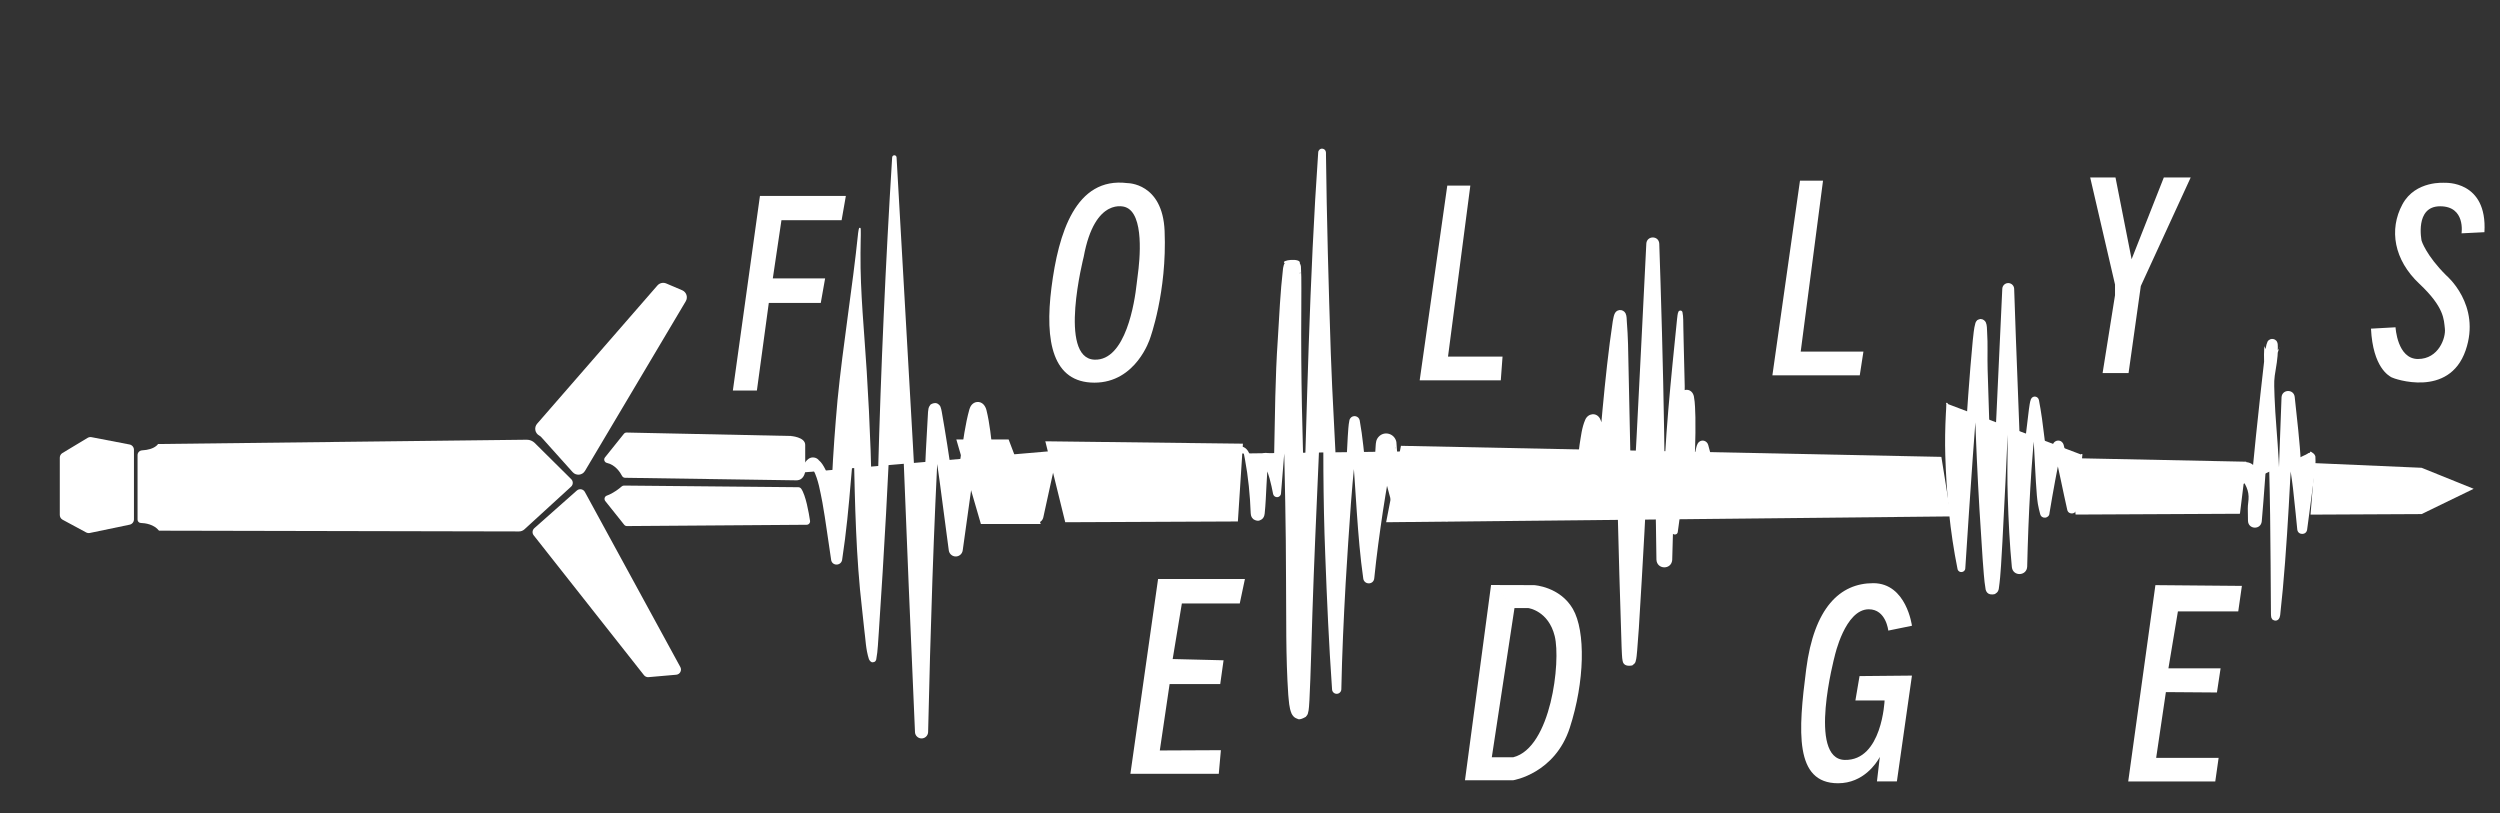 <?xml version="1.0" encoding="UTF-8"?><svg id="Layer_1" xmlns="http://www.w3.org/2000/svg" viewBox="0 0 1563.76 508.76"><rect x="0" y="0" width="1563.76" height="508.76" fill="#333333" stroke="none"/><defs><style>.cls-1{fill:#fff;}</style></defs><polygon class="cls-1" points="473.44 244.26 458.41 244.26 475.35 122.54 529.09 122.54 526.43 137.74 488.8 137.74 483.4 174.12 516.12 174.12 513.4 189.47 480.89 189.47 473.44 244.26"/><path class="cls-1" d="M703.84,129.51s-18.96-7.11-25.99,31.18c0,0-16.22,63.35,6.73,64.28,19.67.79,25.2-36.43,26.37-47.08.21-1.89.44-3.77.7-5.65,1.29-9.33,4.34-38.68-7.81-42.73l1.32-14.97s22.05-.31,23.31,29.92c1.59,38.29-9.17,67.38-9.17,67.38,0,0-8.62,27.51-34.73,27.51s-31.17-25.67-26.87-59.48c4.3-33.81,15.03-69.4,47.46-65.34l-1.32,14.97Z"/><polygon class="cls-1" points="905.28 116.1 888.02 237.88 938.75 237.88 939.85 223.04 905.74 223.04 919.7 116.1 905.28 116.1"/><polygon class="cls-1" points="1125.9 112.99 1108.64 234.76 1163.29 234.76 1165.58 219.92 1126.35 219.92 1140.31 112.99 1125.9 112.99"/><polygon class="cls-1" points="1307.42 111.01 1322.95 177.96 1322.95 184.67 1315.18 233.37 1331.42 233.37 1339.09 178.9 1370.29 111.01 1353.48 111.01 1333.33 162.13 1323.25 111.01 1307.42 111.01"/><path class="cls-1" d="M1553.99,145.24l-14.29.71s2.67-16.92-13.4-16.92-11.58,21.57-11.58,21.57c0,0,2.73,9.03,15.36,21.6,0,0,22.07,18.44,12.16,47.01-10.4,29.96-44.86,17.72-46.37,16.79-1.51-.93-11.59-5.93-12.81-30.43l15.36-.85s1.05,19.83,14.03,19.83,17.5-13.36,16.83-18.98c-.68-5.62-.15-13.22-15.98-28.09-15.84-14.87-19.13-33.81-10.56-49.69,8.16-15.11,26.54-13.43,26.54-13.43,0,0,26.68-1.59,24.74,30.88Z"/><path class="cls-1" d="M932.66,365.93l-16.31,122.11h30.22s26.02-4.14,35.34-32.82c9.32-28.68,10.04-60.39,1.91-74.36-8.12-13.97-24.25-14.86-24.25-14.86l-25.39-.07,13.13,14.42h8.62s12.62,1.61,16.55,17.55c3.92,15.94-2.28,69.76-25.91,75.76h-13.44l14.18-93.31-13.13-14.42h-1.52Z"/><path class="cls-1" d="M1181.12,394.44l14.81-3.02s-3.4-26.64-24.2-26.64-37.01,15.3-41.96,53.9-7.48,71.25,19.95,71.25c15.96,0,24.07-12.81,25.78-15.86.23-.41.34-.65.34-.65l-1.8,15.37h12.47l9.42-66.2-32.78.31-2.59,15.26h18.26s-1.55,37.75-24.95,37.18c-23.4-.57-6.27-64.87-6.27-64.87,0,0,6.43-29.36,21.34-29.36,10.84,0,12.19,13.33,12.19,13.33Z"/><polygon class="cls-1" points="1348.21 366 1331.21 488.8 1385.66 488.8 1387.76 474.05 1348.69 474.05 1354.77 432.91 1386.7 433.15 1388.99 418.05 1356.36 418.05 1362.29 382.45 1400.03 382.45 1402.31 366.48 1348.21 366"/><polygon class="cls-1" points="724.38 362.16 707.07 484.01 762.35 484.01 763.67 469.24 725.46 469.42 731.59 427.9 763.26 427.9 765.34 413.01 733.51 412.23 739.26 377.45 775.48 377.45 778.7 362.16 724.38 362.16"/><path class="cls-1" d="M335.96,265.06l75.25-86.49c1.37-1.57,3.6-2.08,5.51-1.27l9.98,4.25c2.68,1.14,3.73,4.38,2.25,6.88l-63.05,106.14c-1.66,2.79-5.55,3.17-7.71.75l-19.62-21.88c-.37-.41-.8-.75-1.28-1.01h0c-2.7-1.47-3.34-5.06-1.33-7.38Z"/><path class="cls-1" d="M334.22,330.38l26.59-23.55c1.57-1.39,4.02-.96,5.02.88l59.73,109.54c1.12,2.06-.24,4.6-2.58,4.8l-17.33,1.51c-1.09.1-2.16-.37-2.84-1.23l-68.99-87.49c-1.07-1.36-.89-3.31.4-4.45Z"/><path class="cls-1" d="M88.01,327.11c2.89.09,8.27.84,11.46,4.83l225.17.48c1.26,0,2.47-.47,3.4-1.32l29.19-26.71c1.35-1.24,1.4-3.36.09-4.65l-22.83-22.65c-1.34-1.32-3.15-2.06-5.03-2.04l-230.61,2.68s-1.87,3.49-9.97,3.97c-1.59.09-2.84,1.39-2.84,2.98v40.36c0,1.11.87,2.03,1.98,2.07Z"/><path class="cls-1" d="M83.79,281.34v43.53c0,1.61-1.13,2.99-2.7,3.32l-24.89,5.18c-.78.16-1.59.04-2.3-.33l-14.72-7.94c-1.1-.59-1.78-1.74-1.78-2.98v-35.84c0-1.19.62-2.29,1.64-2.9l15.8-9.51c.72-.43,1.57-.58,2.39-.42l23.81,4.58c1.59.31,2.75,1.7,2.75,3.33Z"/><path class="cls-1" d="M378.42,286.1l11.81-14.73c.42-.52,1.06-.82,1.73-.81l102.58,2.15s9.12.58,9.12,5.57v16.26c0,.07,0,.13,0,.2-.08.79-.78,5.71-5.6,5.71l-107.07-1.59c-.8-.01-1.52-.46-1.89-1.17-1.14-2.21-4.14-6.93-9.46-8.13-1.56-.35-2.22-2.21-1.22-3.46Z"/><path class="cls-1" d="M388.88,304.26c-1.38,1.22-5.04,4.22-9.35,5.77-1.39.5-1.83,2.25-.91,3.4l11.82,14.82c.41.52,1.04.82,1.71.81l112.41-.81c1.31,0,2.32-1.18,2.12-2.47-.75-4.99-2.68-16.16-5.56-20.12-.41-.56-1.05-.89-1.74-.9l-109.04-1.03c-.53,0-1.05.18-1.44.53Z"/><path class="cls-1" d="M916.82,281.89l-11.82,40.46s-22.94-33.02-24.98-39.8c-1.46-4.85-5.41,39.32-5.41,39.32l-7.47-44.3c-1.17-.01-10.96,83.63-10.96,83.63,0,0-6.99-90.84-8.76-97.54-1.77-6.7-11.29,167.35-11.29,167.35l-4.02-125.41-5.1-210.15s-10.69,349.68-13.86,349.32c-4.54-.51-1.1-81.96-3.84-157.29-1.69-46.42-.24-118.61-.92-120.08-1.77-3.83-9.6,141.03-9.6,141.03-11.9-62.07-11.19,30.22-12.43,10.11-1.24-20.12-6.77-35.05-6.77-35.05,0,0-2.75-6.86-7.61.24"/><path class="cls-1" d="M917.28,282.02c1.65,3.86.61,7.22-.35,10.88-1.7,6.82-3.53,13.6-5.44,20.36-.98,3.37-1.95,6.75-2.98,10.11-.56,1.97-2.63,3.1-4.58,2.5-.82-.25-1.49-.77-1.94-1.44-6.19-9.13-12.24-18.3-18.01-27.71-2.46-4.21-5.22-8.33-6.96-13.08,0,0-.04-.11-.04-.11-.01-.04-.03-.08-.01-.04.2.43.07.38.79,1.12.51.44,1.15.7,1.83.74,1.09.09,2.31-.56,2.76-1.47,0,0,.03-.07.03-.07.03-.09-.03.06-.07.19-1.3,5.26-1.9,10.93-2.71,16.37,0,0-2.91,21.68-2.91,21.68-.11,2.65-3.78,2.76-4.16.16,0,0-11.74-43.58-11.74-43.58l6.28,5.36c2.61.13,5.42-1.94,5.99-4.2.01-.06.01-.1,0-.09,0,0-.01-.01-.03.01-.04.06-.11.21-.17.36-3.92,12.9-5.68,26.4-7.84,39.7-2.02,13.5-4.05,28.28-5.4,41.82-.33,4.49-6.68,4.38-6.95-.14-3.67-25.34-4.67-57.21-6.95-82.81-.41-4.68-.7-9.52-1.41-14.12,0,0-.03-.13.02.02,0,.03.03.1.09.23.92,2.39,4.8,2.55,5.76-.12-4.54,32.89-6.36,66.84-8.46,100.01-1.24,22.14-2.27,44.3-2.71,66.48-.03,1.6-1.36,2.88-2.96,2.85-1.58-.03-2.85-1.32-2.85-2.9-1.96-27.93-3.21-55.89-4.25-83.85-1.41-34.69-1.31-70.15-1.16-104.92-.35-48.96-1.53-97.91-3.23-146.83,0,0,4.84.02,4.84.02.27,32.07-.3,64.12-1.09,96.16-1.51,62.87-5.38,129.24-7.41,192.17-.57,16.49-1.01,37.86-1.85,54.22-.22,2.36-.18,5.79-.97,8.27-.28.42.16.35-1.34,2.09-5.06,2.88-5.13.7-5.82.99-1.56-.69-2.32-1.71-3.03-3.03-1.63-3.85-1.65-7.85-2.08-11.75-1.64-24.21-1.17-48.25-1.4-72.39-.01-32.05-.81-64.01-1.46-96.03-.46-31.97.3-65.57.13-97.5,0,0-.03-.47-.03-.47,0,.04,0,.09.02.13,0,0,.12.92.62,1.71-1.05,3.37,12.38,1.87,9.18.07.38-.69.36-.78.42-.9.1-.33.02-.1,0,.02-.06.31-.24,1.55-.28,1.9-3.14,29.23-4.14,60.31-7.52,89.49-.91,7.97-1.56,15.95-2.27,23.94-.7,7.98-1.34,15.97-1.94,23.96-.05,1.42-1.27,2.52-2.69,2.41-1.17-.09-2.1-.97-2.28-2.08-1.22-6.31-2.77-13.04-5.45-18.73-.21-.38-.45-.74-.57-.83-.03-.04-.09,0,.25.25.49.42,1.84.49,2.42.13.68-.36.71-.55.75-.54.02,0-.02.1-.07.24-1.12,4.34-1.14,9.34-1.44,13.94-.32,5.89-.51,11.87-1.13,17.82-.15.96-.22,1.66-.89,2.69-.26.23-.47.94-2.06,1.58-1.63.9-4.21-.54-4.31-.86-.65-.65-.72-.88-.86-1.09-.46-.83-.55-1.57-.63-2.45-.42-11.35-1.52-22.69-3.62-33.88,0,0-.62-3.14-.62-3.14-1.26-3.91-3.66-2.32-5.72-.01-.18.2-.49.21-.68.03-.16-.15-.2-.39-.1-.58.54-1.03,1.17-2.05,2.14-2.94,1.03-1.02,2.87-1.5,4.27-.8,2.5,1.14,3.46,3.94,4.52,6.26,3.65,8.5,6.02,17.48,7.33,26.64.35,2.38.61,5.4.9,7.8,0,.02.01.04,0,0l-.03-.16c-.12-.41-.13-.44-.36-.89-.13-.2-.19-.41-.83-1.05-.1-.31-2.66-1.73-4.27-.85-1.57.64-1.77,1.33-2.02,1.55-.18.25-.33.56-.35.61-.22.51-.2.54-.24.65-.04.15-.03.15-.04.14l.02-.22c.35-5.84.57-11.7,1.28-17.57.61-4.78,1.17-9.2,2.64-13.96.82-2.01,1.12-3.66,3.46-4.98,1.99-1.05,4.48.08,5.47,1.69,1.84,2.88,2.4,6.13,3.12,9.1,1.05,4.52,1.68,9.02,2.64,13.45.02.02-4.97.34-4.97.34.27-8.01.51-16.02.72-24.04.53-24.06.63-48.12,2.3-72.13.9-14.64,1.54-29.28,3.23-43.89,0,0,.15-.92.15-.92.08-.37.1-.63.35-1.44.09-.24.11-.45.56-1.24-3.16-1.93,10.46-3.49,9.45.04.55.9.69,1.97.71,2.07.51,8.19.15,19.03.24,27.32-.32,39.82.64,80.3,2.08,120.01.58,23.23.55,48.87.47,72.21.13,16.11-.72,37.54.35,53.39.08.86.21,1.76.32,2.23.02.11.04.17.01.12-.01-.03-.03-.06-.04-.08-.49-.91-1.01-1.34-2.09-1.9-.58.32-.51-1.77-5.48,1.01-1.41,1.65-.93,1.46-1.17,1.76-.08.25-.06.17-.08.28.32-1.3.57-4.24.76-5.79,3.15-33.7,4.66-67.95,5.88-101.78,2.53-79.3,4.01-161.01,9.56-240.13.02-1.35,1.17-2.44,2.53-2.38,1.29.06,2.3,1.12,2.31,2.39.51,41.96,1.66,83.9,3.05,125.84.92,27.53,2.9,56.34,3.85,83.84,1.89,41.92,2.87,83.86,2.72,125.84,0,0-5.81-.07-5.81-.07,4.71-52.46,7.01-105.23,9.85-157.82.29-3.34.31-6.77,1.04-10.2.15-.44.14-.54.56-1.18,1.74-2.35,5.33-1.42,5.86,1.31,1.92,10.49,2.74,21.03,3.95,31.6,1.97,21.49,5.07,44.84,5.18,66.38,0,0-6.95-.14-6.95-.14,3.45-27.04,6.28-54.53,7.79-81.75.07-.92.14-2.2.4-3.13.25-.96.8-1.95,1.5-2.7,3.55-3.85,10-2.05,11.07,3.29,0,0,3.21,45.02,3.21,45.02l-4.16.16c.36-7.32.85-14.62,1.48-21.94.33-3.66.68-7.31,1.14-11,.38-2.47.54-5.08,1.49-7.6.41-.87,1.06-1.62,2.08-1.98.97-.34,2.12-.17,2.96.43.58.42,1.12,1.23,1.16,1.41,0,0,.35.9.35.9,1.71,3.85,4.18,7.56,6.49,11.27,5.87,9.16,12.1,18.16,18.34,27.07,0,0-6.52,1.06-6.52,1.06,2.86-10.15,5.96-20.22,9.31-30.21,1.12-3.6,2.14-6.98,5.57-9.35.31-.23.78-.09.92.27h0Z"/><polygon class="cls-1" points="653.86 276.03 777.45 277.52 774.3 326.18 666.31 326.66 653.86 276.03"/><polygon class="cls-1" points="876.3 278.86 1214.33 285.77 1220.31 323.02 867.04 326.66 876.3 278.86"/><polygon class="cls-1" points="1294.7 286.54 1405.1 288.8 1401.09 321.36 1298.29 321.86 1294.7 286.54"/><polygon class="cls-1" points="1447.82 289.69 1514.72 292.6 1547.29 305.75 1514.72 321.56 1445.25 321.9 1447.82 289.69"/><polygon class="cls-1" points="598.18 274.87 613.55 327.76 650.98 327.76 630.89 274.87 598.18 274.87"/><path class="cls-1" d="M502.12,295.53s5.26-8.94,7.65-5.53c.66.94,7.88,3.41,13.53,59.29,0,0,12.67-210.18,14.59-206.35.73,1.46-1.99,42.69-.15,89.11,2.98,75.33,3.34,179.74,8.27,180.24,3.44.35,13.42-313.76,13.42-313.76l17.01,359.19s6.44-208.28,8.37-201.58,13.01,87.47,13.01,87.47c0,0,10.93-87.94,13.81-87.47s8.86,65.41,8.86,65.41c0,0,7.22-44.34,8.81-39.5,2.22,6.79,19.02,40.28,19.02,40.28l12.85-40.46"/><path class="cls-1" d="M501.69,295.28c.16-3.19,1.4-6.34,4.09-8.29,1.98-1.48,5.15-1.03,6.59,1.13.01.02.04.06,0,0-.04-.06-.09-.12-.14-.18-.15-.16-.06-.08-.09-.1.85.66,1.62,1.64,2.19,2.43,2.8,4.19,4.28,8.86,5.65,13.49,2.52,8.86,4.07,17.97,5.23,27.04.74,6.03,1.32,12.07,1.59,18.13l-7.03.14c-.83-33.01,1.16-65.99,4.11-98.86,3.44-34.9,9.29-69.58,12.89-104.48,0,0,.24-1.54.24-1.54.1-.47.14-.99.36-1.45-.28-.26,1.07-.35.91.01.09.22.09.33.11.52.15,5.04-.17,10.09-.13,15.12-.21,24.68,2.39,49.43,3.89,73.97,2.1,32.94,3.2,65.91,3.56,98.89.4,16.47-.12,32.95-.39,49.41-.03,9.82-.23,21.27,1.71,30.02-.04-.03-.22-.18-.39-.23.39-.11-1.24-.27-1.97.46-.32.39-.26.4-.3.45.08-.26.17-.78.25-1.27,3.67-37.85,3.44-76.01,4.61-114.03,1.79-65.91,4.73-131.77,8.82-197.59.02-.76.65-1.37,1.41-1.35.74.01,1.32.61,1.35,1.33,2.61,44.78,7.72,134.75,10.21,179.51,3.23,57.96,6.59,121.36,9.53,179.55,0,0-8.21.07-8.21.07,2.96-63.24,4.31-136.65,8.15-199.91.23-1.58.13-2.78,1.32-4.24-.17-.35,3.26-2.36,5.16-.58,1.03.8,1.19,1.39,1.28,1.53.44,1.01.58,2.1.82,3.14,4.65,26.22,9.07,58.93,13.11,85.49,0,0-8.72.06-8.71.05,2.18-19.3,4.66-38.53,7.49-57.74,1.57-9.8,2.73-19.73,5.43-29.37.33-.89.56-1.64,1.33-2.62.82-1.02,2.05-1.76,3.44-1.88,3.23-.29,5.22,2.36,5.89,5.15,2.11,8.55,2.85,17.29,3.95,25.88,1.48,12.9,2.61,25.78,2.88,38.76l-6.74-.23c2.44-10.57,4.36-21.14,6.71-31.72.5-2.24,1.01-4.54,1.74-6.78.23-.7.55-1.6,1.17-2.37,1.65-1.94,4.48-1.14,5.14,1.29,2.79,6.86,6.38,13.62,9.85,20.23,3.36,6.31,6.84,12.58,10.55,18.71l-8.19.65,16.6-39.26c.11-.26.4-.38.66-.27.23.1.35.34.3.57l-9.1,41.65c-1.05,4.19-6.41,4.46-8.19.65-3.86-9.65-8.61-20.18-12.78-29.75-1.59-3.74-3.37-7.5-4.72-11.46-.03-.1-.11-.32-.05-.15.06.12.1.23.19.35.65,1.02,2.3,1.34,3.29.66.19-.13.24-.17.35-.27.06-.05.1-.1.15-.16.12-.14.11-.15.11-.15-2.04,5.55-2.92,11.64-4.05,17.49-1.24,7.02-2.28,14.11-3.01,21.22-.16,1.85-1.79,3.22-3.63,3.06-1.78-.15-2.99-1.62-3.11-3.29-2.15-12.73-3.65-25.54-5.23-38.29-1.08-8.11-2.12-17.53-3.98-24.73.63,1.06,1.76,1.76,2.99,1.95,1.73.34,3.79-.64,4.53-2.1-3.8,15.4-5.44,31.36-7.9,47.15,0,0-5.34,38.31-5.34,38.31-.29,2.43-2.51,4.16-4.94,3.84-2.01-.27-3.52-1.86-3.78-3.78-3.91-28.89-7.3-57.97-12.29-86.67,0,0-.05-.2-.05-.2l-.02-.1s-.02-.06.02.07c.25.54.17.83,1.37,1.83,1.86,1.74,5.23-.24,5.04-.55.58-.73.43-.62.61-.93.04-.08.08-.2.1-.26.06-.19.05-.18.05-.17-.49,3.31-.64,6.71-.9,10.16-3.47,63.42-5.39,126.96-6.86,190.46-.06,2.28-1.97,4.07-4.25,3.99-2.15-.07-3.87-1.81-3.96-3.92-2.57-58.28-5.22-121.58-7.48-179.64-1.75-44.74-5.17-134.93-6.81-179.67,0,0,2.76-.02,2.76-.02.12,98.54-4.5,198.15-11.09,296.54-.49,5.78-.53,11.58-1.63,17.34-.02.09-.07.22-.12.34-.09.17-.07.29-.48.78-.81.86-2.6.62-2.32.48-.83-.31-1.45-1.3-1.63-1.76-2.02-6.19-2.11-12.63-2.98-18.98,0,0-1.33-12.36-1.33-12.36-3.84-32.81-4.43-65.87-5.17-98.85-.38-29.16-1.69-70.37,1.46-99.03.94-12.36,1.87-24.68,2.07-37.06,0,0,0-1.54,0-1.54l-.02-.76-.03-.36c0-.06-.01-.12-.02-.16,0-.06-.02-.09-.01-.08-.2.19.96.14.65.03-.61,2.9-.73,5.9-1.01,8.84-2.9,49.34-.06,99.01-4.9,148.31-1.36,16.45-2.9,32.87-5.41,49.2-.21,4.65-6.74,4.86-7.03.14-1.85-11.78-3.28-23.65-5.38-35.35-1.41-7.04-2.49-14.2-5.63-20.38-.5-.93-1.04-1.31-1.64-2.07.03.03.1.1.24.2.25.21.9.37,1.17.28.29-.07.25-.14.14-.13-2.16.82-3.83,2.46-6.13,3.59-.36.23-.89-.07-.86-.51h0Z"/><path class="cls-1" d="M1080.47,284.44l-6.48,33.63s-6.7-32.04-8.71-38.82c-1.43-4.85-8.35,40.94-8.35,40.94,0,0,.68-71.74-1.92-72.21s-7.36,84.44-7.36,84.44c0,0,5.26-129.99,3.52-136.69-1.74-6.7-10.12,154.11-10.12,154.11l-7.23-197.3s-12.59,262.19-14.79,259.98c-.91-.91-3.06-105.1-4.79-180.45-.77-33.43.65-34.85-.96-34.91-3.03-.11-13.4,114.69-13.4,114.69-.67-112.28-12.82,5.56-13.93,5.56"/><path class="cls-1" d="M1080.94,284.53l-3.95,34.12c-.5,3.5-5.37,3.5-5.98.05-3.3-12.48-5.83-25.98-8.93-38.5.76,2.23,4.06,2.78,5.44.75-.99,1.96-1.97,6.44-2.76,9.26-1.24,4.97-3.67,15.03-4.88,20.01,0,0-2.54,10.03-2.54,10.03-.01.22-.2.4-.42.39-.25-.02-.39-.22-.4-.45-2.14-19.3-2.89-39.46-4.03-58.84-.23-3.73-.44-8.34-1.07-11.43.85,2.18,4.05,2.97,5.94,1.49.6-.45.9-.84,1.2-1.42-1.57,7.76-1.82,15.9-2.73,23.91-.43,4.87-1.33,14.67-1.82,19.54-1.27,13.03-2.63,26.08-4.52,39.09-.05,2.36-3.56,2.47-3.68.04-.48-24.41.42-48.77,1.1-73.13.37-10.41,1.5-25.88,2.28-36.39.49-8.63,1.39-18.38.72-26.97.3.9,1.75,1.08,2.26.1-1.9,13.65-2.29,30.66-2.97,44.57-1.19,35.42-2.3,74.34-3.22,109.56-.58,6.24-9.62,6.03-9.87-.28-.69-57.55-2.58-115.18-4.91-172.69,0,0-1.04-24.66-1.04-24.66l7.33.04c-3.83,80.07-7.39,160.24-12.38,240.27-.16,2.32-.82,11.5-1.05,13.93-.27,2.27-.28,4.69-1.02,7.02-.37.29.45.45-2.05,2.3-6.59,1.23-5.88-3.74-6-2.66-.51-2.29-.49-6.25-.66-8.62-1.87-55.53-3.82-134.08-4.67-189.73-.02-5.57.77-11.27,1.08-16.77.86,2.51,3.88,2.38,5.03.62-1.43,5.85-2.49,14.22-3.42,21.11-3.89,30.55-7.04,61.21-9.96,91.89-.34,3.13-4.96,2.95-5.03-.23-.98-8.68-1.5-17.36-2.06-25.98-.57-6.65-.6-13.4-1.99-19.84-.03-.11-.07-.18,0-.04.05.08.12.21.39.51.13.13.35.35.68.55.72.54,2.35.75,3.21.38.65-.22,1.37-.72,1.57-1.06.13-.18.07-.12.03-.03-1.59,3.96-2.49,8.73-3.45,13.04-2.39,11.06-5.05,24.17-8.18,34.99,0,0-.51,1.59-.51,1.59l-.28.8-.15.41-.09.22-.06.13-.06.11s-.03.04-.08.1c0,.01-.15.15-.37.16-.26,0-.48-.21-.48-.48,0-.26.21-.48.48-.48-.2,0-.33.13-.32.13l-.05.06s-.02.02-.02.02c0-.01,0-.03,0-.06v-.17s.04-.39.04-.39c.01-.43.04-1.97.03-2.44.02-4.7.29-11.69.54-16.4.46-6.39.98-13.34,1.88-19.65.9-5.25,1.32-10.37,3.51-15.45,1.73-4.07,6.91-4.86,9.21-.78,1.66,3.35,1.81,7.1,2.16,10.51.36,4.48.54,8.87.56,13.27.07,8.79-.23,17.53-1.09,26.26l-5.03-.21c3.5-35.85,6.11-75.24,11.42-110.7.64-2.61.64-6.44,4.17-6.98,1.62-.15,3.11.66,3.82,2.03.85,1.81.65,3.63.82,5.41.31,4.45.66,9.36.74,13.82-.06,2.86,3.37,154.91,3.53,161.74.3,9.2.56,25.24,1.18,34.37,0,0,.03.27.03.27-.02-.11.02.04-.07-.29-.1,1.16.65-3.66-5.84-2.47-2.42,1.79-1.56,1.85-1.9,2.06-.07.18-.08.22-.09.26-.03.11.01-.05.03-.16.73-5.06,1.2-13.33,1.62-18.56,5.18-79.94,8.93-160.06,12.95-240.06.33-5.07,7.77-5.18,8.1.05,0,0,.8,24.67.8,24.67,1.28,41.06,2.23,82.31,2.66,123.38.2,16.46.28,32.92.2,49.38h-.95s-.16-4.58-.16-4.58c-.24-8.36-.1-23.39.03-31.96.5-36.63,4.85-77.14,8.54-113.72.26-1.57.21-3.22.91-4.71.08-.09.15-.32.71-.57,1.11-.3,1.55.42,1.74.83.71,3.22.44,6.48.58,9.74,0,0,.2,9.14.2,9.14.19,5.68.54,21.49.66,27.4-.01,30.38-1.56,60.82-4.3,91.1,0,0-3.68-.18-3.68-.18-.39-13.17-.11-26.3.45-39.43.59-13.01,1.41-26.55,3.12-39.48.42-2.43.53-4.96,1.72-7.28,1.27-2.39,4.6-3.14,6.71-1.29,1.04.89,1.52,2.15,1.73,3.14.82,4.47.75,8.73.93,13.06.21,12.77-.36,26.71-1.22,39.49-.51,6.56-1.03,13.12-1.91,19.67l-.82-.07s.66-10.34.66-10.34c.83-9.52,1.71-19.03,3.51-28.43.39-1.56.6-3.64,2.07-4.95,2.08-1.75,5.04-.58,5.72,1.9.72,2.36,1.66,6.36,2.26,8.78,2.34,9.67,4.6,20.56,6.22,30.37,0,0-5.98.05-5.98.05l9.01-33.14c.13-.56,1.02-.39.93.18h0Z"/><path class="cls-1" d="M1302.08,284.44l-6.18,33.63s-6.38-32.04-8.3-38.82c-1.37-4.85-8.68,41.18-8.68,41.18,0,0-4.41-62.84-6.06-69.55-1.66-6.7-9.7,103.19-9.7,103.19l-7.08-173.23s-7.99,189.29-10.09,187.08c-.87-.91-5.22-61.2-7.05-135.86-.52-21.16,1.4-29.22-.13-29.28-2.89-.11-12.01,152.67-12.01,152.67-8.47-80.12-8.05-103-9.11-103"/><path class="cls-1" d="M1302.54,284.52l-3.7,34.08c-.35,3.17-4.89,3.53-5.73.47-2.46-10.66-5.74-27.65-8.41-38.09-.03-.18-.19-.66-.22-.84.02.08.06.17.1.25.7,1.68,3.23,2.33,4.7,1.1.2-.16.24-.21.36-.34.26-.3.24-.33.27-.37-2.07,6.33-3.06,13.22-4.39,19.81-1.25,6.75-2.43,13.53-3.55,20.3-.04,3.45-4.94,4.06-5.82.72-.5-1.9-1.13-4.38-1.45-6.36-.19-1.57-.56-3.85-.64-5.41-.9-10.84-1.21-21.72-1.89-32.57-.65-8.51-.51-17.08-1.64-25.49,0,0-.04-.27-.04-.27v-.06c.05.13-.02.13.27.57.83,1.34,3.27,1.42,4.08-.25-.26.94-.62,3.71-.79,4.97-3.62,31.91-5.28,65.52-6.04,97.65-.22,5.95-8.8,6.39-9.58.44-1.41-14.37-2.12-29.46-2.56-43.87-.73-21.66.6-43.39-.46-65.05-.27-7.01-.99-25.67-1.25-32.48-.34-7.11-1.2-25.2-1.54-32.47,0,0,6.98,0,6.98,0-2.13,52.72-4.23,105.45-7.09,158.15-.69,9.79-.85,19.53-2.28,29.29-.04.16-.07.3-.16.57-.03.11-.11.32-.21.54-.41.4.29.52-2.04,2.08-5.11,1.25-5.61-2.52-5.79-2.78-1.11-6.32-1.29-12.52-1.86-18.76-2.93-42.19-5.02-84.49-5.53-126.78-.04-5.31.35-10.71,1.22-15.95.12-1.02.31-2.44.33-3.25.29.86,1.31,1.78,2.41,1.82.41.25,2.52-.62,2.36-.83.33-.34.38-.47.45-.57.11-.2.11-.23.12-.25-.74,3.02-1.01,6.27-1.42,9.46-4.78,47.15-7.7,94.55-10.82,141.86-.17,2.77-4.25,3.15-4.85.36-4.75-23.4-6.92-47.23-7.66-71.07-.26-8.25-.08-17.72.36-25.98.07-1.59.31-4.4.28-5.98,0,0,0-.13,0-.13,0,0,0-.02.02,0,.02,0,.08.11.29.11-.93-.11-.28-1.47.46-.71.95,1.7,1.23,4.61,1.7,6.51.65,3.68,1.6,9.06,2.14,12.82,3.87,27.73,6.87,55.63,7.26,83.65,0,0-4.9.11-4.9.11,2.8-43.77,5.46-99.04,9.57-142.23.47-3.65.61-7.38,1.69-11.05.07-.17.14-.36.33-.7.11-.17.21-.38.6-.77-.11-.27,2.09-1.18,2.58-.92,1.21,0,2.6,1.13,2.98,2.09.84,1.93.64,3.96.8,5.93.53,7.8.07,15.69.32,23.48,1.37,44.63,2.65,89.45,6.44,133.94.07.59.16,1.3.22,1.63,0,.03,0,.03-.01-.04-.04-.11,0-.07-.17-.45.06.41-.62-3.18-5.37-1.96-2.25,1.52-1.52,1.56-1.89,1.89-.07.15-.11.28-.12.31-.04.12-.03.1-.03.1,1.23-9.18,1.56-18.61,2.22-27.88,3.12-52.62,5.48-105.31,7.88-157.98.08-2.06,1.82-3.67,3.88-3.58,1.95.09,3.48,1.67,3.55,3.58,1.21,38.17,3.18,81.23,4.31,119.12.4,17.93.39,36.31-.48,54.25,0,0-.93-.01-.93-.02-.63-18.24.22-36.36,1.59-54.5,1.12-14.51,2.96-28.97,4.73-43.42.34-1.98.51-4.47,1.26-6.39,1.18-2.56,4.57-1.91,5.02.64,2.81,14.39,4.47,33.33,6.08,48.03.52,5.07,1.02,11.29,1.02,16.31-.05,1.55-.19,3.95-.42,5.49,0,0-6.07-.27-6.07-.27,1.06-6.84,2.18-13.64,3.37-20.46.91-5.13,1.83-10.26,2.96-15.37.54-2.19.87-4.22,1.89-6.39,1.18-2.52,4.69-2.88,6.17-.43.29.45.4.88.54,1.37.28,1.09.55,2.19.8,3.26,2.44,10.96,5.16,24.51,7.19,35.56,0,0-5.85.04-5.85.04l8.65-33.18c.12-.55.99-.39.91.17h0Z"/><path class="cls-1" d="M1445.25,283.01c1.08-.01-5.21,47.89-5.21,47.89l-8.81-82.18s-5.9,139.09-8,136.88c-.87-.91.18-93.33-1.65-167.99-.52-21.16-11.14,108.1-11.14,108.1,0,0-.12-34.69-7.04-30.69-6.92,4-22.35,17.96-22.35,17.96"/><path class="cls-1" d="M1445.24,282.55c.37-.05.67.29.95.45,1.18.69,2.26,1.83,2.11,3.2.45,5.74-1.33,15.4-2.01,21.16-1.02,8-2.08,15.98-3.18,23.97-.55,3.6-5.75,3.5-6.16-.11-.7-6.85-1.32-13.71-2.12-20.55-1.24-13.72-4.17-27.26-5.49-40.97,0,0-2.22-20.54-2.22-20.54l8.24-.27c-2.59,42.69-4.36,93.6-9.09,135.79-.24,1.01-.28,2.35-1.71,3.2-1.37.82-3.24-.15-3.42-.77-.61-1.06-.34-.76-.48-1.08-.14-.73-.13-1.38-.17-2.07-.3-40.07-.31-82.76-2.28-122.73-.39-7.61-.81-18.61-1.4-26.12-.55-5.91-.91-11.96-.49-17.88,0,0,.04-.61.04-.61,0-.08.01-.15.02-.16,0,0,.01,0,.03.06.18.56.1.55.61,1.47-.26.05,2.31,3.39,6.21,1.97,2.36-1.32,1.92-1.65,2.33-2.02.14-.24.21-.42.24-.5.13-.36.07-.31.06-.31-.05.05-.13.26-.2.45-3.3,9.73-3.98,20.06-5.06,30.24-.76,8.68-1.38,17.38-1.93,26.08-1.14,15.38-2.57,37.03-3.93,52.17-.54,5.51-8.5,5.2-8.62-.34.02-2.48-.07-5.08-.11-7.61-.06-2.54.63-5.14.49-7.68-.09-2.53-.85-5.02-2.04-7.22-.82-1.45-1.59-2.83-2.54-3.92-.17-.22-.35-.23.06.19.62.74,2.71,1.16,3.62.76.22-.07.39-.13.58-.24.13-.08,0,0-.04.02-.31.18-.59.35-.85.5-7.64,4.37-15.69,9.32-23.93,12.8-.4.19-.86-.3-.62-.69,2.62-4.81,5.88-9.05,9.46-13.13,2.77-3.11,5.47-6.17,8.97-8.55,0,0,.98-.63.98-.63,2.7-1.96,6.96-1.67,9.33.63,5.46,5.25,2.07,12.57,3.32,18.84.37,2.64,1.4,5.23,1.61,7.89.22,2.66.29,5.28.35,8l-8.62-.34c2.83-33.74,6.77-70.66,10.64-104.31.42-2.43.5-5.1,1.59-7.38.3-.29.05-.55,1.63-1.43,2.6-.95,4.32,1.28,4.17,1.36.67,1.17.58,2.13.61,3.32,0,0-.03,1.69-.03,1.69.11,5.51-1.09,10.97-1.89,16.41-.63,4.37-.18,8.73-.13,13.09.45,12.58,1.9,26.67,2.56,39.24.48,7.57.5,18.49.57,26.18.19,22.69-.91,45.98-.29,68.64,0,0,.07,1.59.07,1.59l.05.76.03.34c0,.07.03.23,0,.09-.12-.25.17.12-.41-.89-.15-.56-1.95-1.49-3.25-.71-.88.57-.77.74-.92.88-.08.14-.1.2-.12.23-.05.13-.02.05,0-.02.03-.15.08-.39.11-.62,3.31-42.31,4.2-92.96,5.98-135.28.28-5.11,7.63-5.36,8.24-.27,1.22,12.19,3.38,29.08,3.8,41.15.68,13.78,2.47,27.44,3.98,41.13,0,0-6.16-.07-6.16-.07,1.2-9.88,2.47-19.98,3.45-29.9.39-4.96.86-9.94,1.84-14.81.02-1.06.86-1.91,1.87-2.32.23-.08.47-.23.71-.07.12.05.29.13.42.08-.61,0-.61-.92-.01-.93h0Z"/></svg>